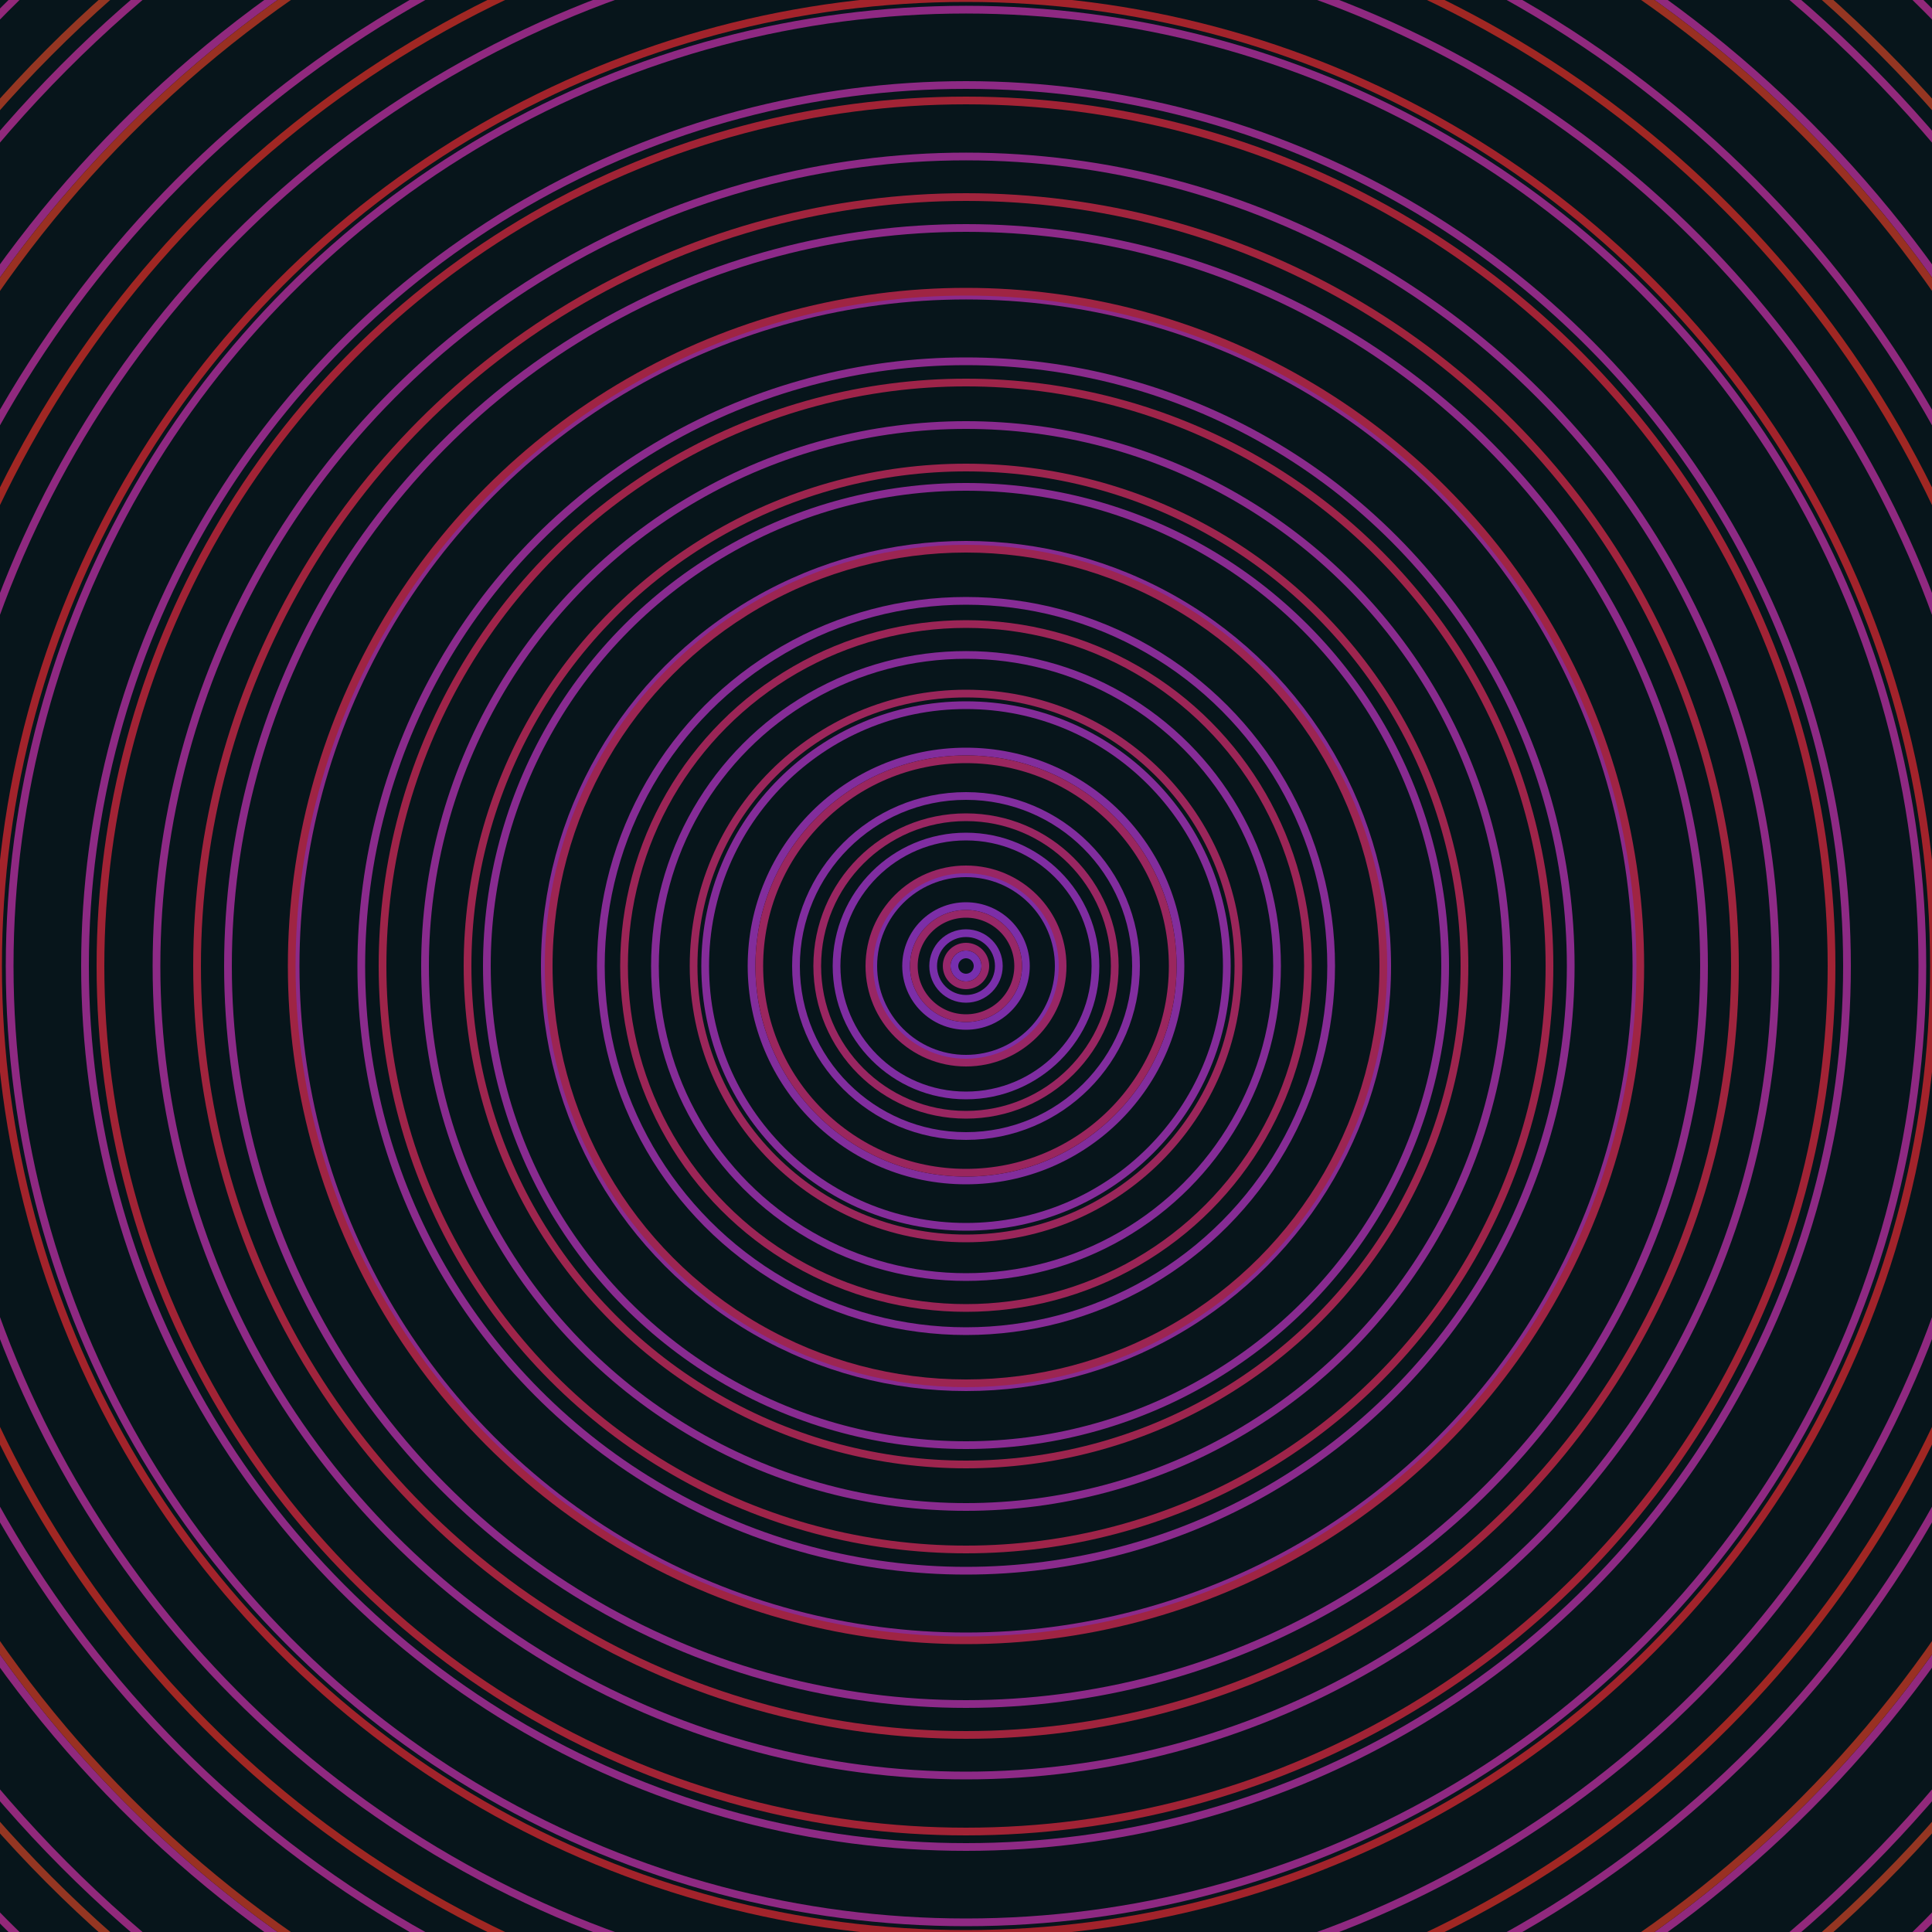 <svg xmlns="http://www.w3.org/2000/svg" xmlns:xlink="http://www.w3.org/1999/xlink" version="1.1" viewBox="-0 -0 1 1" width="500" height="500"><rect x="0" y="0" width="1" height="1" fill="#07151b"></rect><rect x="0" y="0" width="1" height="1" fill="#07151b"></rect><g><g><circle cx="0.5" cy="0.5" r="0.006" stroke="#772fae" fill="none" stroke-width="0.004"><animate data-id="a0" attributeName="stroke" begin="indefinate" dur="0.1s" from="#ff964b" to="#772fae"></animate></circle><circle cx="0.5" cy="0.5" r="0.017" stroke="#792faa" fill="none" stroke-width="0.004"><animate data-id="a1" attributeName="stroke" begin="indefinate" dur="0.1s" from="#ff964b" to="#772fae"></animate></circle><circle cx="0.5" cy="0.5" r="0.031" stroke="#7c2ea7" fill="none" stroke-width="0.004"><animate data-id="a2" attributeName="stroke" begin="indefinate" dur="0.1s" from="#ff964b" to="#772fae"></animate></circle><circle cx="0.5" cy="0.5" r="0.048" stroke="#7d2ea4" fill="none" stroke-width="0.004"><animate data-id="a3" attributeName="stroke" begin="indefinate" dur="0.1s" from="#ff964b" to="#772fae"></animate></circle><circle cx="0.5" cy="0.5" r="0.067" stroke="#7f2da1" fill="none" stroke-width="0.004"><animate data-id="a4" attributeName="stroke" begin="indefinate" dur="0.1s" from="#ff964b" to="#772fae"></animate></circle><circle cx="0.5" cy="0.5" r="0.088" stroke="#812d9e" fill="none" stroke-width="0.004"><animate data-id="a5" attributeName="stroke" begin="indefinate" dur="0.1s" from="#ff964b" to="#772fae"></animate></circle><circle cx="0.5" cy="0.5" r="0.111" stroke="#822d9c" fill="none" stroke-width="0.004"><animate data-id="a6" attributeName="stroke" begin="indefinate" dur="0.1s" from="#ff964b" to="#772fae"></animate></circle><circle cx="0.5" cy="0.5" r="0.135" stroke="#842c99" fill="none" stroke-width="0.004"><animate data-id="a7" attributeName="stroke" begin="indefinate" dur="0.1s" from="#ff964b" to="#772fae"></animate></circle><circle cx="0.5" cy="0.5" r="0.161" stroke="#852c97" fill="none" stroke-width="0.004"><animate data-id="a8" attributeName="stroke" begin="indefinate" dur="0.1s" from="#ff964b" to="#772fae"></animate></circle><circle cx="0.5" cy="0.5" r="0.189" stroke="#862c95" fill="none" stroke-width="0.004"><animate data-id="a9" attributeName="stroke" begin="indefinate" dur="0.1s" from="#ff964b" to="#772fae"></animate></circle><circle cx="0.5" cy="0.5" r="0.218" stroke="#872b92" fill="none" stroke-width="0.004"><animate data-id="a10" attributeName="stroke" begin="indefinate" dur="0.1s" from="#ff964b" to="#772fae"></animate></circle><circle cx="0.5" cy="0.5" r="0.248" stroke="#882b90" fill="none" stroke-width="0.004"><animate data-id="a11" attributeName="stroke" begin="indefinate" dur="0.1s" from="#ff964b" to="#772fae"></animate></circle><circle cx="0.5" cy="0.5" r="0.28" stroke="#892b8e" fill="none" stroke-width="0.004"><animate data-id="a12" attributeName="stroke" begin="indefinate" dur="0.1s" from="#ff964b" to="#772fae"></animate></circle><circle cx="0.5" cy="0.5" r="0.313" stroke="#8a2b8c" fill="none" stroke-width="0.004"><animate data-id="a13" attributeName="stroke" begin="indefinate" dur="0.1s" from="#ff964b" to="#772fae"></animate></circle><circle cx="0.5" cy="0.5" r="0.347" stroke="#8b2a8a" fill="none" stroke-width="0.004"><animate data-id="a14" attributeName="stroke" begin="indefinate" dur="0.1s" from="#ff964b" to="#772fae"></animate></circle><circle cx="0.5" cy="0.5" r="0.382" stroke="#8c2a88" fill="none" stroke-width="0.004"><animate data-id="a15" attributeName="stroke" begin="indefinate" dur="0.1s" from="#ff964b" to="#772fae"></animate></circle><circle cx="0.5" cy="0.5" r="0.419" stroke="#8d2a86" fill="none" stroke-width="0.004"><animate data-id="a16" attributeName="stroke" begin="indefinate" dur="0.1s" from="#ff964b" to="#772fae"></animate></circle><circle cx="0.5" cy="0.5" r="0.456" stroke="#8d2a84" fill="none" stroke-width="0.004"><animate data-id="a17" attributeName="stroke" begin="indefinate" dur="0.1s" from="#ff964b" to="#772fae"></animate></circle><circle cx="0.5" cy="0.5" r="0.495" stroke="#8e2982" fill="none" stroke-width="0.004"><animate data-id="a18" attributeName="stroke" begin="indefinate" dur="0.1s" from="#ff964b" to="#772fae"></animate></circle><circle cx="0.5" cy="0.5" r="0.534" stroke="#8f2980" fill="none" stroke-width="0.004"><animate data-id="a19" attributeName="stroke" begin="indefinate" dur="0.1s" from="#ff964b" to="#772fae"></animate></circle><circle cx="0.5" cy="0.5" r="0.575" stroke="#90297e" fill="none" stroke-width="0.004"><animate data-id="a20" attributeName="stroke" begin="indefinate" dur="0.1s" from="#ff964b" to="#772fae"></animate></circle><circle cx="0.5" cy="0.5" r="0.616" stroke="#90297d" fill="none" stroke-width="0.004"><animate data-id="a21" attributeName="stroke" begin="indefinate" dur="0.1s" from="#ff964b" to="#772fae"></animate></circle><circle cx="0.5" cy="0.5" r="0.659" stroke="#91297b" fill="none" stroke-width="0.004"><animate data-id="a22" attributeName="stroke" begin="indefinate" dur="0.1s" from="#ff964b" to="#772fae"></animate></circle><circle cx="0.5" cy="0.5" r="0.702" stroke="#922879" fill="none" stroke-width="0.004"><animate data-id="a23" attributeName="stroke" begin="indefinate" dur="0.1s" from="#ff964b" to="#772fae"></animate></circle><circle cx="0.5" cy="0.5" r="0.747" stroke="#922877" fill="none" stroke-width="0.004"><animate data-id="a24" attributeName="stroke" begin="indefinate" dur="0.1s" from="#ff964b" to="#772fae"></animate></circle><circle cx="0.5" cy="0.5" r="0.792" stroke="#932875" fill="none" stroke-width="0.004"><animate data-id="a25" attributeName="stroke" begin="indefinate" dur="0.1s" from="#ff964b" to="#772fae"></animate></circle><animateTransform attributeName="transform" attributeType="XML" type="translate" values="0 0; 0 0;" keyTimes="0; 1" dur="0s" repeatCount="1"></animateTransform></g></g><g><g><circle cx="0.5" cy="0.5" r="0.01" stroke="#96276a" fill="none" stroke-width="0.004"><animate data-id="b0" attributeName="stroke" begin="indefinate" dur="0.1s" from="#ff964b" to="#9d1a6d"></animate></circle><circle cx="0.5" cy="0.5" r="0.027" stroke="#972767" fill="none" stroke-width="0.004"><animate data-id="b1" attributeName="stroke" begin="indefinate" dur="0.1s" from="#ff964b" to="#9d1a6d"></animate></circle><circle cx="0.5" cy="0.5" r="0.05" stroke="#982664" fill="none" stroke-width="0.004"><animate data-id="b2" attributeName="stroke" begin="indefinate" dur="0.1s" from="#ff964b" to="#9d1a6d"></animate></circle><circle cx="0.5" cy="0.5" r="0.077" stroke="#992661" fill="none" stroke-width="0.004"><animate data-id="b3" attributeName="stroke" begin="indefinate" dur="0.1s" from="#ff964b" to="#9d1a6d"></animate></circle><circle cx="0.5" cy="0.5" r="0.107" stroke="#9a265e" fill="none" stroke-width="0.004"><animate data-id="b4" attributeName="stroke" begin="indefinate" dur="0.1s" from="#ff964b" to="#9d1a6d"></animate></circle><circle cx="0.5" cy="0.5" r="0.141" stroke="#9a265a" fill="none" stroke-width="0.004"><animate data-id="b5" attributeName="stroke" begin="indefinate" dur="0.1s" from="#ff964b" to="#9d1a6d"></animate></circle><circle cx="0.5" cy="0.5" r="0.177" stroke="#9b2556" fill="none" stroke-width="0.004"><animate data-id="b6" attributeName="stroke" begin="indefinate" dur="0.1s" from="#ff964b" to="#9d1a6d"></animate></circle><circle cx="0.5" cy="0.5" r="0.216" stroke="#9c2552" fill="none" stroke-width="0.004"><animate data-id="b7" attributeName="stroke" begin="indefinate" dur="0.1s" from="#ff964b" to="#9d1a6d"></animate></circle><circle cx="0.5" cy="0.5" r="0.258" stroke="#9d254e" fill="none" stroke-width="0.004"><animate data-id="b8" attributeName="stroke" begin="indefinate" dur="0.1s" from="#ff964b" to="#9d1a6d"></animate></circle><circle cx="0.5" cy="0.5" r="0.302" stroke="#9e2449" fill="none" stroke-width="0.004"><animate data-id="b9" attributeName="stroke" begin="indefinate" dur="0.1s" from="#ff964b" to="#9d1a6d"></animate></circle><circle cx="0.5" cy="0.5" r="0.349" stroke="#9f2443" fill="none" stroke-width="0.004"><animate data-id="b10" attributeName="stroke" begin="indefinate" dur="0.1s" from="#ff964b" to="#9d1a6d"></animate></circle><circle cx="0.5" cy="0.5" r="0.398" stroke="#a0243d" fill="none" stroke-width="0.004"><animate data-id="b11" attributeName="stroke" begin="indefinate" dur="0.1s" from="#ff964b" to="#9d1a6d"></animate></circle><circle cx="0.5" cy="0.5" r="0.448" stroke="#a12335" fill="none" stroke-width="0.004"><animate data-id="b12" attributeName="stroke" begin="indefinate" dur="0.1s" from="#ff964b" to="#9d1a6d"></animate></circle><circle cx="0.5" cy="0.5" r="0.501" stroke="#a2232b" fill="none" stroke-width="0.004"><animate data-id="b13" attributeName="stroke" begin="indefinate" dur="0.1s" from="#ff964b" to="#9d1a6d"></animate></circle><circle cx="0.5" cy="0.5" r="0.556" stroke="#a02723" fill="none" stroke-width="0.004"><animate data-id="b14" attributeName="stroke" begin="indefinate" dur="0.1s" from="#ff964b" to="#9d1a6d"></animate></circle><circle cx="0.5" cy="0.5" r="0.612" stroke="#993022" fill="none" stroke-width="0.004"><animate data-id="b15" attributeName="stroke" begin="indefinate" dur="0.1s" from="#ff964b" to="#9d1a6d"></animate></circle><circle cx="0.5" cy="0.5" r="0.67" stroke="#943622" fill="none" stroke-width="0.004"><animate data-id="b16" attributeName="stroke" begin="indefinate" dur="0.1s" from="#ff964b" to="#9d1a6d"></animate></circle><circle cx="0.5" cy="0.5" r="0.73" stroke="#8f3a22" fill="none" stroke-width="0.004"><animate data-id="b17" attributeName="stroke" begin="indefinate" dur="0.1s" from="#ff964b" to="#9d1a6d"></animate></circle><circle cx="0.5" cy="0.5" r="0.792" stroke="#8b3e22" fill="none" stroke-width="0.004"><animate data-id="b18" attributeName="stroke" begin="indefinate" dur="0.1s" from="#ff964b" to="#9d1a6d"></animate></circle><animateTransform attributeName="transform" attributeType="XML" type="translate" values="-0 0; -0 0;" keyTimes="0; 1" dur="0s" repeatCount="1"></animateTransform></g></g></svg>